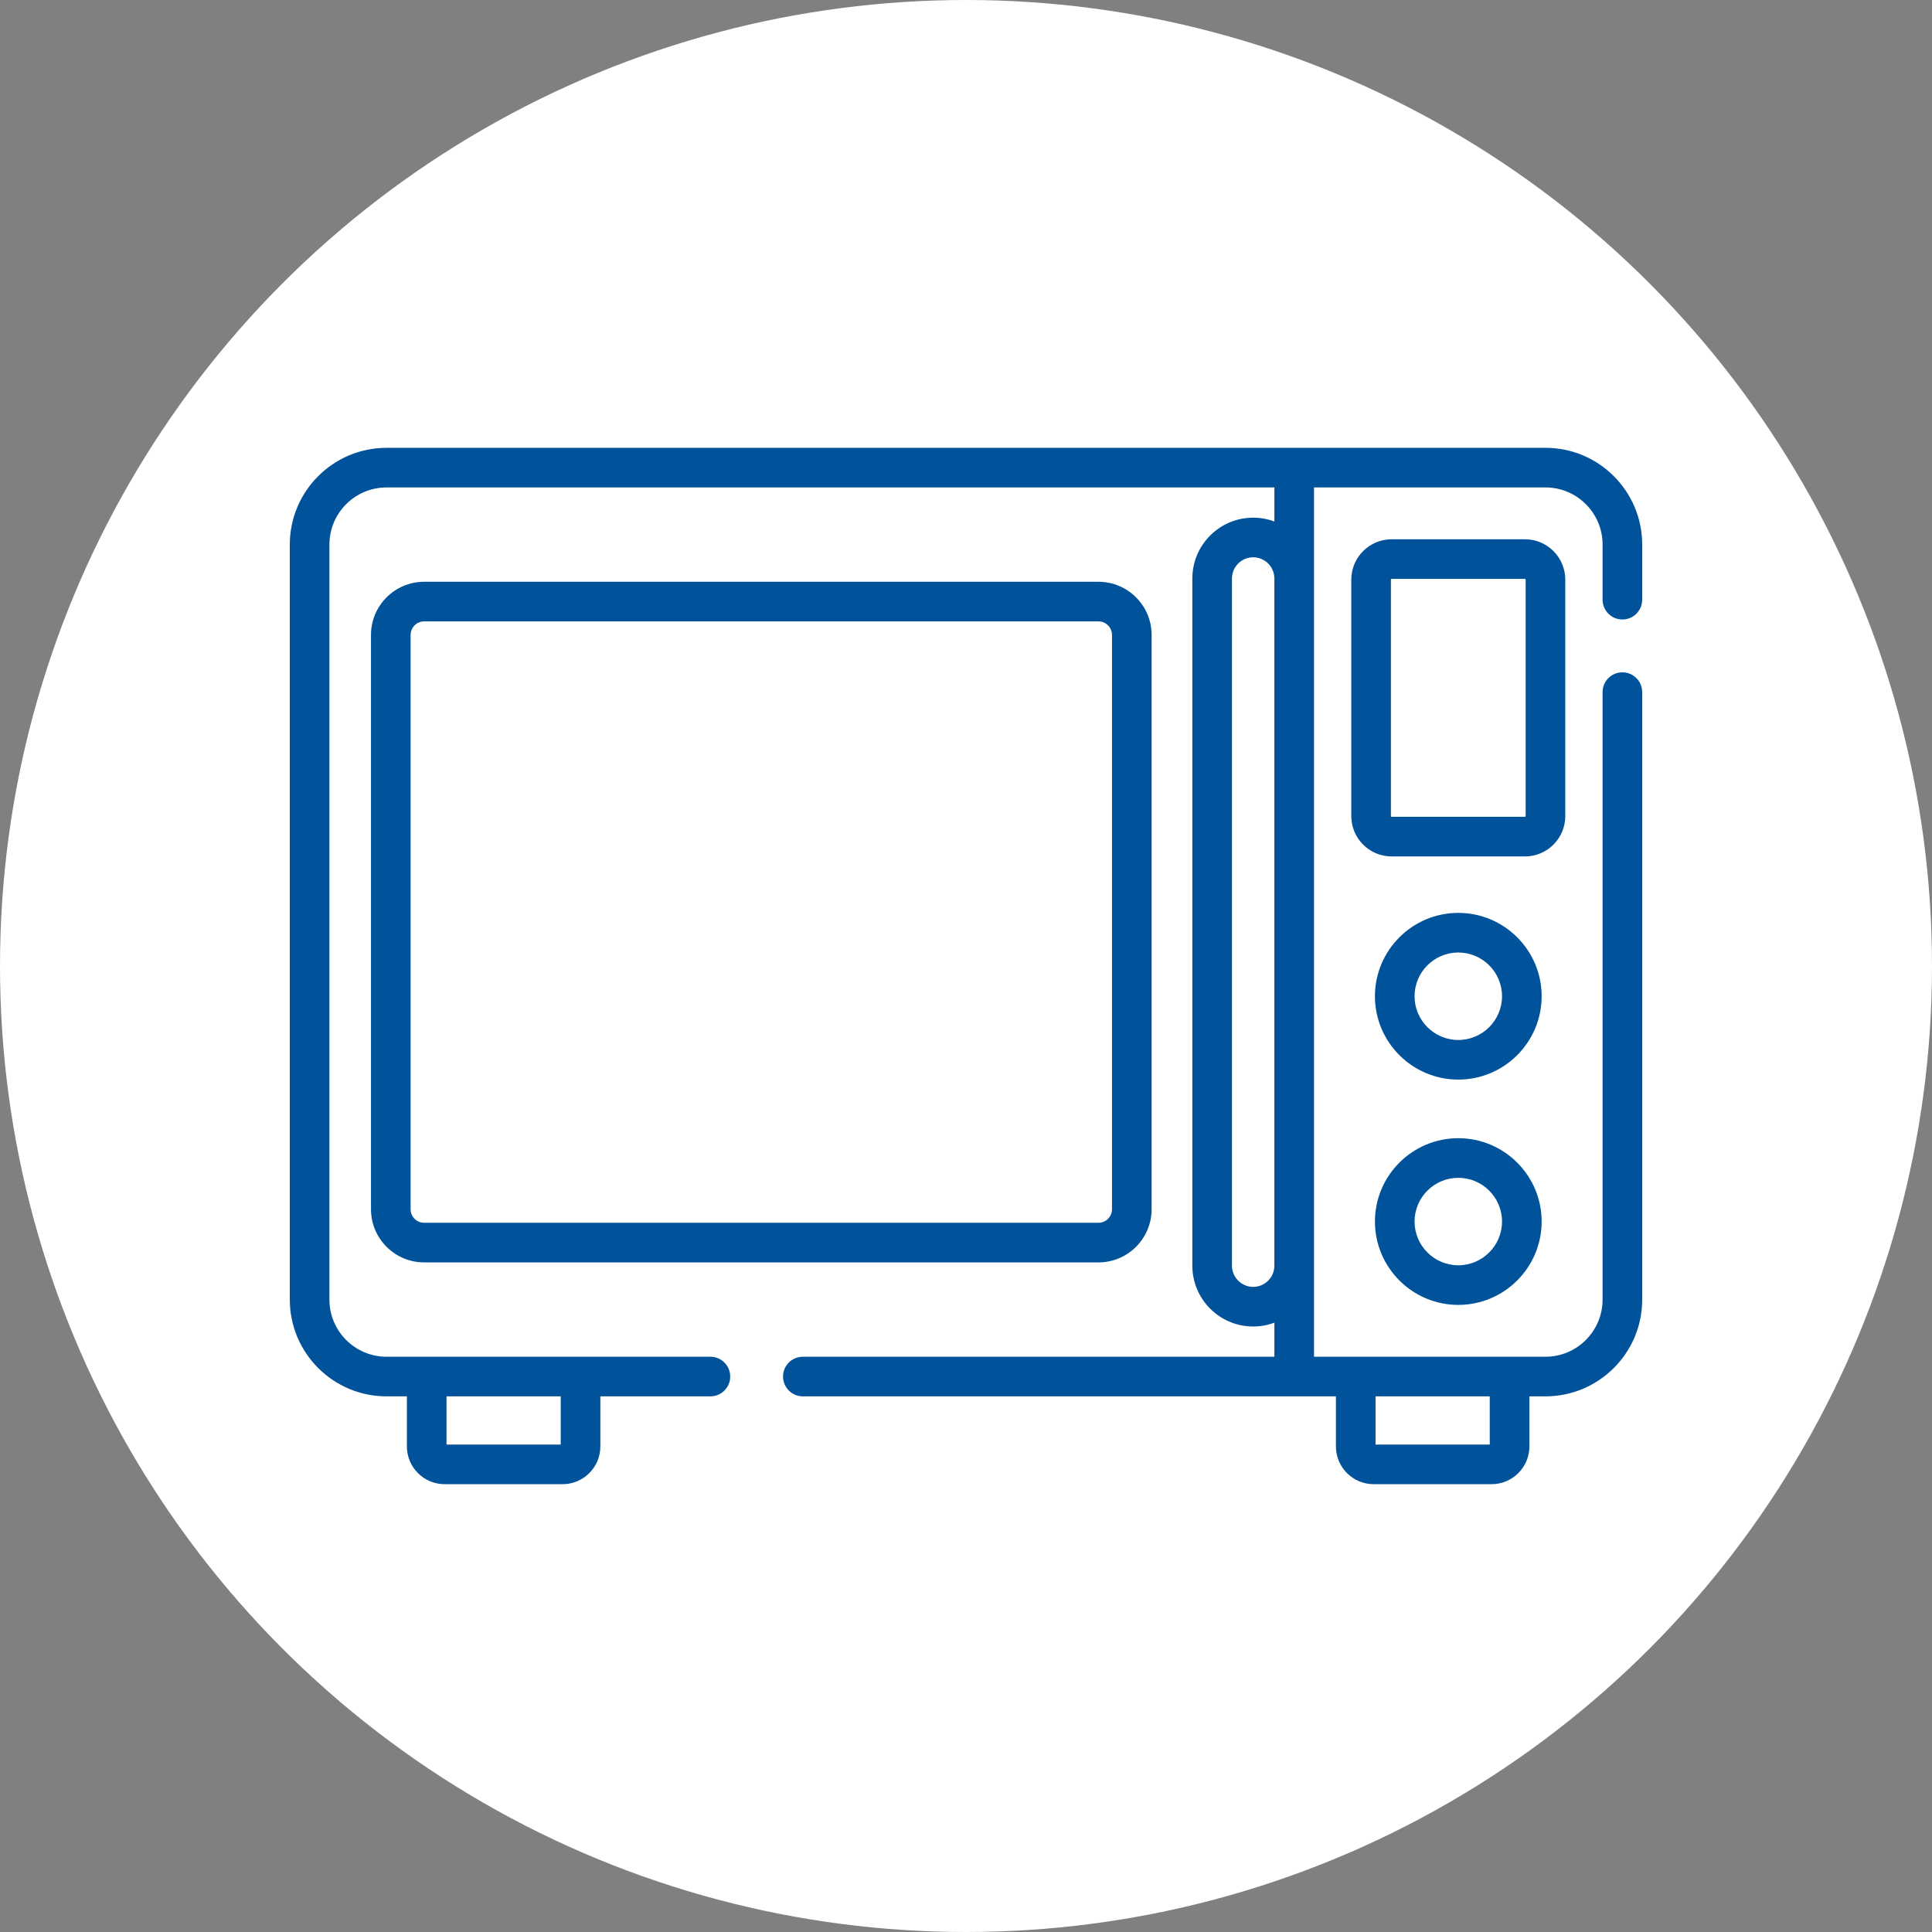 <?xml version="1.0"?>
<svg xmlns="http://www.w3.org/2000/svg" xmlns:xlink="http://www.w3.org/1999/xlink" xmlns:svgjs="http://svgjs.com/svgjs" version="1.1" width="512" height="512" x="0" y="0" viewBox="0 0 512 512" style="enable-background:new 0 0 512 512" xml:space="preserve" class=""><rect x="0" y="0" width="512" height="512" fill="#808080" stroke="none"/><circle r="256" cx="256" cy="256" fill="#ffffff" shape="circle"/><g transform="matrix(0.7,0,0,0.7,76.8,76.8)"><g xmlns="http://www.w3.org/2000/svg"><g><path d="m504.5 124.818c4.143 0 7.5-3.357 7.5-7.5v-20.875c0-20.193-16.428-36.621-36.621-36.621-11.622 0-427.417 0-438.758 0-20.193 0-36.621 16.428-36.621 36.621v285.863c0 20.193 16.428 36.621 36.621 36.621h7.707v18.955c0 7.882 6.413 14.295 14.295 14.295h44.652c7.882 0 14.295-6.413 14.295-14.295v-18.955h41.664c4.143 0 7.5-3.357 7.5-7.5s-3.357-7.5-7.5-7.5c-36.71 0-85.977 0-122.613 0-11.922 0-21.621-9.699-21.621-21.621v-285.863c0-11.922 9.699-21.621 21.621-21.621h336.129v12.895c-2.502-.934-5.208-1.448-8.031-1.448-12.699 0-23.031 10.332-23.031 23.031v260.148c0 12.699 10.332 23.031 23.031 23.031 2.824 0 5.529-.513 8.031-1.448v12.895h-178.516c-4.143 0-7.5 3.357-7.5 7.5s3.357 7.5 7.5 7.5h201.812v18.955c0 7.882 6.413 14.295 14.295 14.295h44.652c7.882 0 14.295-6.413 14.295-14.295v-18.955h6.091c20.193 0 36.621-16.428 36.621-36.621v-229.987c0-4.143-3.357-7.5-7.5-7.5s-7.5 3.357-7.5 7.5v229.988c0 11.922-9.699 21.621-21.621 21.621-7.81 0-65.08 0-87.629 0 0-17.135 0-315.377 0-329.105h87.629c11.922 0 21.621 9.699 21.621 21.621v20.875c0 4.143 3.357 7.5 7.5 7.5zm-401.93 294.11v18.25h-43.242v-18.25zm351.718 0v18.25h-43.242v-18.25zm-89.569-41.448c-4.429 0-8.031-3.603-8.031-8.031v-260.148c0-4.429 3.603-8.031 8.031-8.031s8.031 3.603 8.031 8.031v260.148c0 4.429-3.603 8.031-8.031 8.031z" fill="#00529b" data-original="#000000" style="" class=""/><path d="m482.879 199.255v-89.543c0-8.418-6.848-15.266-15.266-15.266h-50.477c-8.418 0-15.266 6.848-15.266 15.266v89.543c0 8.418 6.848 15.266 15.266 15.266h50.477c8.418 0 15.266-6.848 15.266-15.266zm-15 0c0 .146-.119.266-.266.266h-50.477c-.146 0-.266-.119-.266-.266v-89.543c0-.146.119-.266.266-.266h50.477c.146 0 .266.119.266.266z" fill="#00529b" data-original="#000000" style="" class=""/><path d="m442.375 321.19c-17.4 0-31.557 14.156-31.557 31.557s14.156 31.557 31.557 31.557 31.557-14.156 31.557-31.557-14.157-31.557-31.557-31.557zm0 48.114c-9.129 0-16.557-7.428-16.557-16.557s7.428-16.557 16.557-16.557 16.557 7.428 16.557 16.557-7.428 16.557-16.557 16.557z" fill="#00529b" data-original="#000000" style="" class=""/><path d="m442.375 235.891c-17.4 0-31.557 14.156-31.557 31.557s14.156 31.557 31.557 31.557 31.557-14.156 31.557-31.557-14.157-31.557-31.557-31.557zm0 48.113c-9.129 0-16.557-7.428-16.557-16.557s7.428-16.557 16.557-16.557 16.557 7.428 16.557 16.557-7.428 16.557-16.557 16.557z" fill="#00529b" data-original="#000000" style="" class=""/><path d="m326.271 348.094v-217.438c0-11.094-9.025-20.119-20.119-20.119h-255.296c-11.094 0-20.119 9.025-20.119 20.119v217.438c0 11.094 9.025 20.119 20.119 20.119h255.295c11.094 0 20.12-9.025 20.12-20.119zm-280.534 0v-217.438c0-2.822 2.297-5.119 5.119-5.119h255.295c2.822 0 5.119 2.297 5.119 5.119v217.438c0 2.822-2.297 5.119-5.119 5.119h-255.295c-2.822 0-5.119-2.297-5.119-5.119z" fill="#00529b" data-original="#000000" style="" class=""/></g></g></g></svg>
